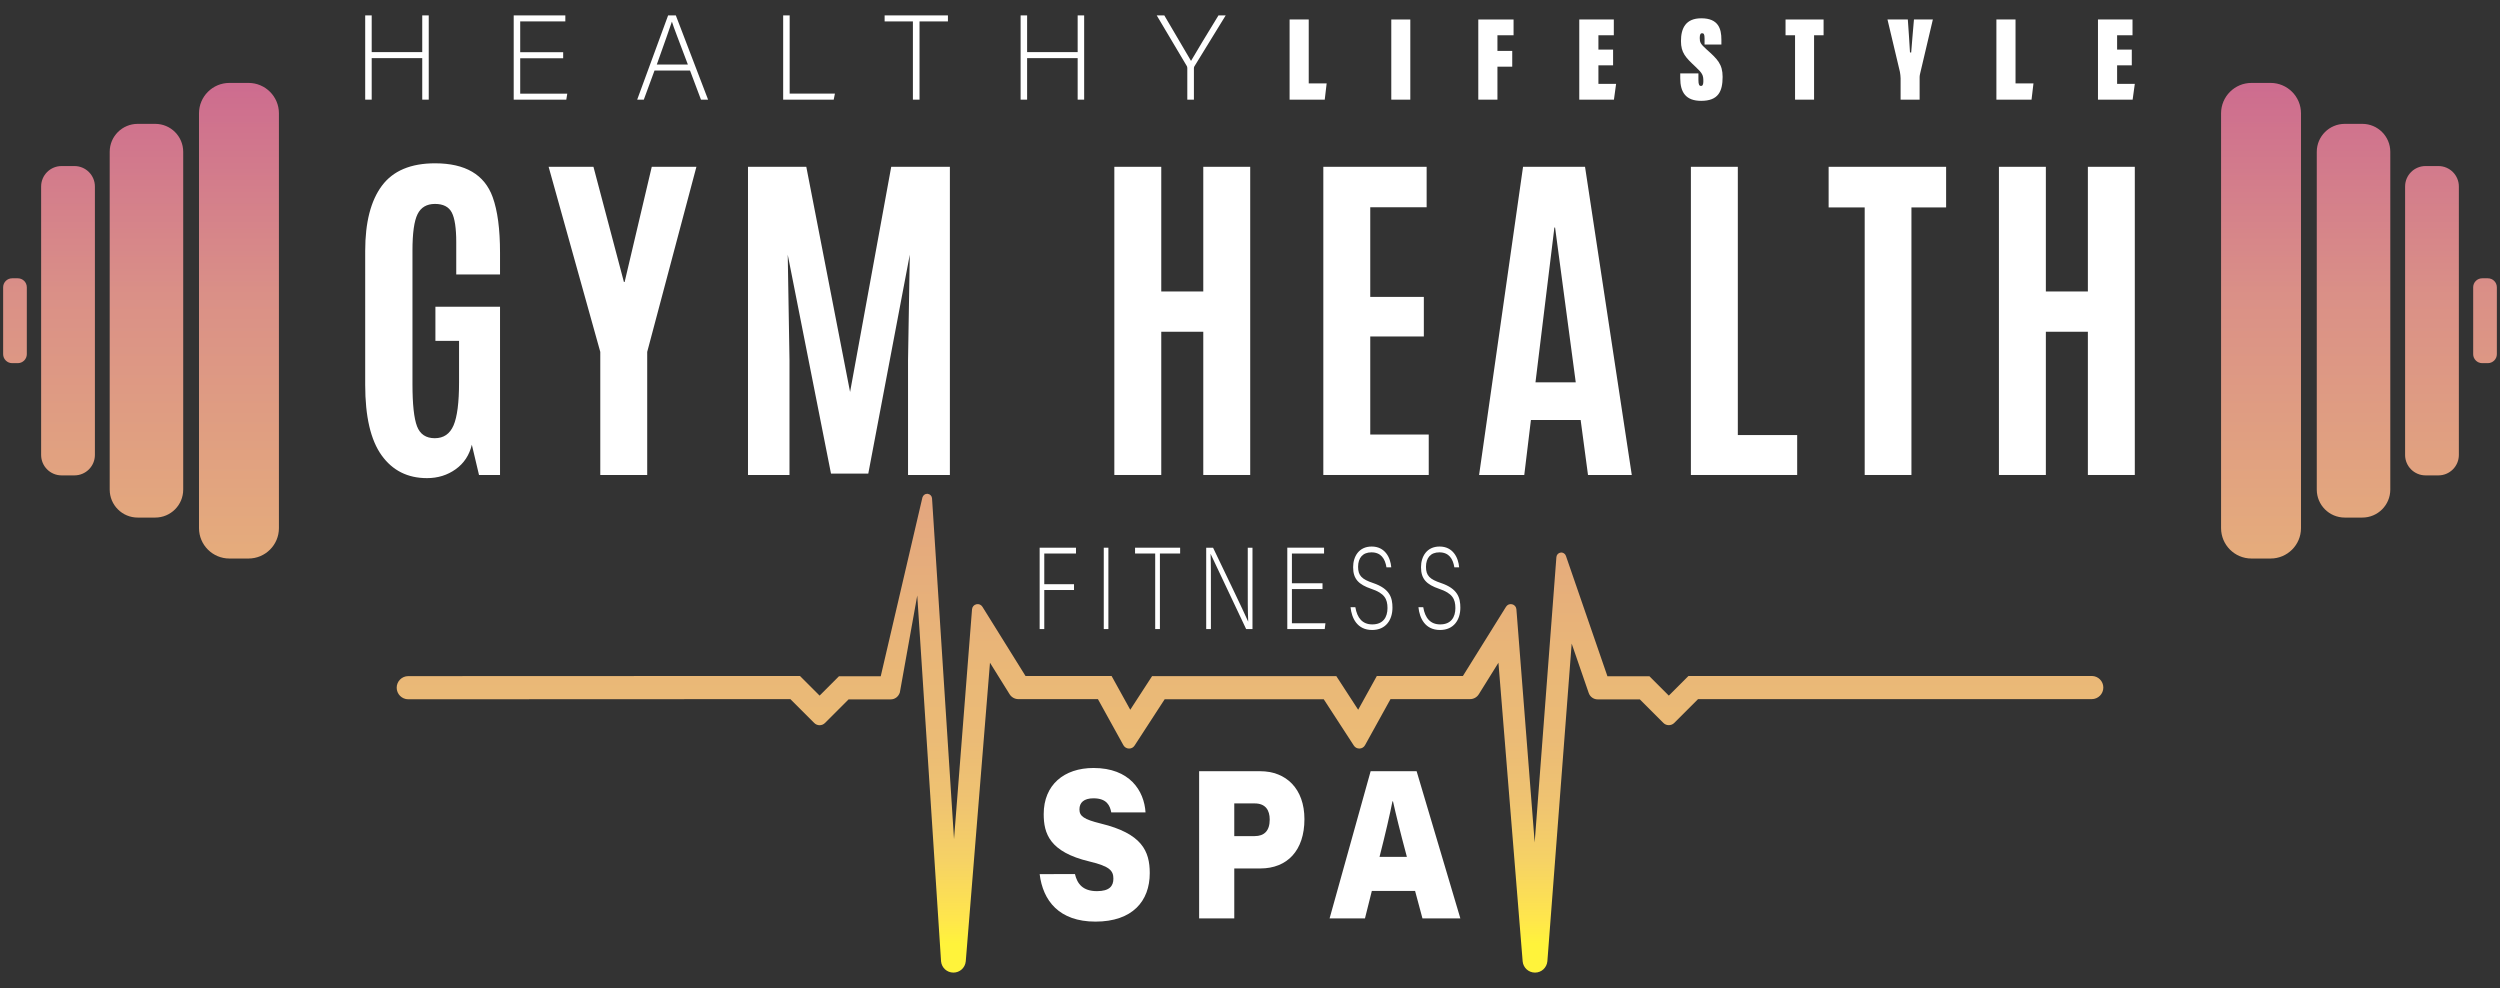 <?xml version="1.0" encoding="utf-8"?>
<!-- Generator: Adobe Illustrator 17.0.0, SVG Export Plug-In . SVG Version: 6.00 Build 0)  -->
<!DOCTYPE svg PUBLIC "-//W3C//DTD SVG 1.1//EN" "http://www.w3.org/Graphics/SVG/1.1/DTD/svg11.dtd">
<svg version="1.1" id="Layer_1" xmlns="http://www.w3.org/2000/svg" xmlns:xlink="http://www.w3.org/1999/xlink" x="0px" y="0px"
	 width="397.901px" height="157.25px" viewBox="0 0 397.901 157.25" enable-background="new 0 0 397.901 157.25"
	 xml:space="preserve">
<rect x="0" y="0" width="397.901" height="157.25" fill="#333333" stroke="none"/>
<rect x="-486.688" y="-189" fill="none" width="1131.082" height="1132"/>
<g>
	<polygon fill="#FFFFFF" points="58.125,2.451 59.159,2.451 59.159,8.294 67.204,8.294 67.204,2.451 68.238,2.451 68.238,15.86 
		67.204,15.86 67.204,9.251 59.159,9.251 59.159,15.86 58.125,15.86 	"/>
	<polygon fill="#FFFFFF" points="89.634,9.271 82.796,9.271 82.796,14.903 90.286,14.903 90.132,15.861 81.761,15.861 81.761,2.452 
		89.979,2.452 89.979,3.41 82.796,3.41 82.796,8.313 89.634,8.313 	"/>
	<path fill="#FFFFFF" d="M104.173,11.225l-1.705,4.635h-1.053l4.922-13.409h1.227l5.134,13.409h-1.131l-1.743-4.635H104.173z
		 M109.48,10.267c-1.495-3.985-2.261-5.9-2.529-6.801h-0.019c-0.326,1.015-1.188,3.391-2.394,6.801H109.48z"/>
	<polygon fill="#FFFFFF" points="124.649,2.451 125.683,2.451 125.683,14.902 132.885,14.902 132.694,15.86 124.649,15.86 	"/>
	<polygon fill="#FFFFFF" points="145.298,3.409 140.796,3.409 140.796,2.451 150.872,2.451 150.872,3.409 146.351,3.409 
		146.351,15.86 145.298,15.86 	"/>
	<polygon fill="#FFFFFF" points="162.441,2.451 163.476,2.451 163.476,8.294 171.521,8.294 171.521,2.451 172.555,2.451 
		172.555,15.86 171.521,15.86 171.521,9.251 163.476,9.251 163.476,15.86 162.441,15.86 	"/>
	<path fill="#FFFFFF" d="M188.971,15.861v-5.038c0-0.115-0.039-0.249-0.077-0.307l-4.789-8.064h1.207
		c1.341,2.28,3.678,6.244,4.252,7.241c0.575-0.997,2.931-4.923,4.368-7.241h1.149l-5,8.141c-0.038,0.077-0.057,0.153-0.057,0.288
		v4.98H188.971z"/>
	<polygon fill="#FFFFFF" points="205.252,3.103 208.298,3.103 208.298,13.274 211.151,13.274 210.846,15.861 205.252,15.861 	"/>
	<rect x="221.438" y="3.103" fill="#FFFFFF" width="3.027" height="12.758"/>
	<polygon fill="#FFFFFF" points="235.286,3.103 240.899,3.103 240.899,5.612 238.333,5.612 238.333,8.103 240.688,8.103 
		240.688,10.612 238.333,10.612 238.333,15.861 235.286,15.861 	"/>
	<polygon fill="#FFFFFF" points="256.74,10.401 254.404,10.401 254.404,13.351 257.219,13.351 256.875,15.86 251.357,15.86 
		251.357,3.103 256.855,3.103 256.855,5.612 254.404,5.612 254.404,7.892 256.74,7.892 	"/>
	<path fill="#FFFFFF" d="M270.321,11.685v1.034c0,0.766,0.134,0.958,0.421,0.958c0.268,0,0.364-0.268,0.364-0.747
		c0-0.958-0.115-1.245-1.283-2.337c-1.552-1.456-2.279-2.203-2.279-4.061c0-2.05,0.765-3.62,3.236-3.62
		c2.721,0,3.199,1.666,3.199,3.39v0.785h-2.681V6.11c0-0.651-0.116-0.823-0.403-0.823c-0.229,0-0.364,0.191-0.364,0.766
		c0,0.67,0.115,0.939,1.073,1.8c1.743,1.552,2.567,2.356,2.567,4.387c0,2.338-0.709,3.812-3.41,3.812
		c-2.414,0-3.334-1.322-3.334-3.601v-0.766H270.321z"/>
	<polygon fill="#FFFFFF" points="285.701,5.612 284.188,5.612 284.188,3.103 290.242,3.103 290.242,5.612 288.728,5.612 
		288.728,15.861 285.701,15.861 	"/>
	<path fill="#FFFFFF" d="M302.5,15.861v-3.41c0-0.268-0.058-0.747-0.114-1.034l-1.974-8.314h3.237
		c0.097,1.533,0.249,3.352,0.345,5.249h0.192c0.096-1.418,0.306-3.582,0.44-5.249h3.008l-2.012,8.544
		c-0.057,0.268-0.096,0.383-0.096,0.612v3.602H302.5z"/>
	<polygon fill="#FFFFFF" points="317.747,3.103 320.793,3.103 320.793,13.274 323.647,13.274 323.341,15.861 317.747,15.861 	"/>
	<polygon fill="#FFFFFF" points="339.297,10.401 336.96,10.401 336.96,13.351 339.776,13.351 339.431,15.86 333.914,15.86 
		333.914,3.103 339.412,3.103 339.412,5.612 336.96,5.612 336.96,7.892 339.297,7.892 	"/>
	<path fill="#FFFFFF" d="M67.962,76.099c-3.084,0-5.495-1.212-7.231-3.637c-1.738-2.425-2.606-6.163-2.606-11.217V39.926
		c0-4.533,0.887-7.989,2.661-10.367s4.594-3.567,8.458-3.567c4.812,0,7.868,1.793,9.169,5.378c0.78,2.156,1.171,5.1,1.171,8.834
		v3.484h-6.968V38.56c0-2.247-0.236-3.827-0.711-4.737c-0.473-0.911-1.365-1.366-2.674-1.366c-1.31,0-2.235,0.543-2.774,1.63
		c-0.539,1.087-0.808,3.015-0.808,5.783v21.264c0,3.214,0.242,5.453,0.725,6.716c0.483,1.264,1.426,1.895,2.828,1.895
		c1.403,0,2.397-0.678,2.983-2.035c0.585-1.355,0.878-3.64,0.878-6.855V54.25H69.3v-5.434h10.284v26.782h-3.345l-1.142-4.821
		c-0.391,1.653-1.245,2.954-2.564,3.901C71.213,75.625,69.69,76.099,67.962,76.099"/>
	<polygon fill="#FFFFFF" points="95.541,75.598 95.541,56.006 87.319,26.549 94.454,26.549 99.303,44.886 99.415,44.886 
		103.734,26.549 110.841,26.549 103.01,56.006 103.01,75.598 	"/>
	<polygon fill="#FFFFFF" points="119.051,75.598 119.051,26.549 128.331,26.549 135.299,62.388 141.848,26.549 151.184,26.549 
		151.184,75.598 144.523,75.598 144.523,57.316 144.802,40.538 138.197,75.374 132.261,75.374 125.377,40.538 125.655,57.316 
		125.655,75.598 	"/>
	<polygon fill="#FFFFFF" points="177.358,75.598 177.358,26.549 184.827,26.549 184.827,46.391 191.515,46.391 191.515,26.549 
		198.984,26.549 198.984,75.598 191.515,75.598 191.515,52.801 184.827,52.801 184.827,75.598 	"/>
	<polygon fill="#FFFFFF" points="210.621,75.598 210.621,26.549 227.064,26.549 227.064,32.987 218.09,32.987 218.09,47.255 
		226.618,47.255 226.618,53.553 218.09,53.553 218.09,69.16 227.398,69.16 227.398,75.598 	"/>
	<path fill="#FFFFFF" d="M235.413,75.598l6.995-49.049h9.866l7.441,49.049h-6.968l-1.17-8.751h-7.915l-1.058,8.751H235.413z
		 M250.797,60.855l-3.289-24.636h-0.111l-3.01,24.636H250.797z"/>
	<polygon fill="#FFFFFF" points="269.123,75.598 269.123,26.549 276.592,26.549 276.592,69.244 286.039,69.244 286.039,75.598 	"/>
	<polygon fill="#FFFFFF" points="296.785,75.598 296.785,33.014 291.045,33.014 291.045,26.549 309.744,26.549 309.744,33.014 
		304.226,33.014 304.226,75.598 	"/>
	<polygon fill="#FFFFFF" points="318.15,75.598 318.15,26.549 325.619,26.549 325.619,46.391 332.307,46.391 332.307,26.549 
		339.776,26.549 339.776,75.598 332.307,75.598 332.307,52.801 325.619,52.801 325.619,75.598 	"/>
	<polygon fill="#FFFFFF" points="165.471,87.173 171.255,87.173 171.255,88.098 166.207,88.098 166.207,92.982 170.941,92.982 
		170.941,93.906 166.207,93.906 166.207,100.122 165.471,100.122 	"/>
	<rect x="175.676" y="87.173" fill="#FFFFFF" width="0.736" height="12.949"/>
	<polygon fill="#FFFFFF" points="183.862,88.097 180.656,88.097 180.656,87.172 187.831,87.172 187.831,88.097 184.612,88.097 
		184.612,100.121 183.862,100.121 	"/>
	<path fill="#FFFFFF" d="M191.979,100.122V87.173h1.092c1.487,3.107,4.979,10.341,5.579,11.747h0.014
		c-0.082-1.868-0.069-3.775-0.069-5.883v-5.864h0.751v12.949h-1.01c-1.419-2.997-4.965-10.526-5.647-11.95h-0.014
		c0.069,1.701,0.055,3.589,0.055,5.937v6.013H191.979z"/>
	<polygon fill="#FFFFFF" points="210.492,93.758 205.622,93.758 205.622,99.197 210.956,99.197 210.846,100.121 204.886,100.121 
		204.886,87.172 210.737,87.172 210.737,88.098 205.622,88.098 205.622,92.832 210.492,92.832 	"/>
	<path fill="#FFFFFF" d="M215.718,96.644c0.287,1.721,1.132,2.737,2.701,2.737c1.746,0,2.414-1.183,2.414-2.59
		c0-1.46-0.476-2.367-2.578-3.071c-2.018-0.683-2.891-1.572-2.891-3.44c0-1.702,0.914-3.293,2.959-3.293
		c2.101,0,2.988,1.739,3.111,3.311h-0.764c-0.219-1.387-0.887-2.386-2.388-2.386c-1.377,0-2.127,0.869-2.127,2.312
		c0,1.425,0.627,1.98,2.386,2.571c2.689,0.908,3.084,2.369,3.084,3.923c0,1.905-1.023,3.552-3.233,3.552
		c-2.387,0-3.26-1.888-3.438-3.626H215.718z"/>
	<path fill="#FFFFFF" d="M226.523,96.644c0.287,1.721,1.133,2.737,2.701,2.737c1.746,0,2.415-1.183,2.415-2.59
		c0-1.46-0.477-2.367-2.579-3.071c-2.018-0.683-2.891-1.572-2.891-3.44c0-1.702,0.914-3.293,2.959-3.293
		c2.102,0,2.989,1.739,3.111,3.311h-0.764c-0.218-1.387-0.887-2.386-2.388-2.386c-1.377,0-2.127,0.869-2.127,2.312
		c0,1.425,0.627,1.98,2.387,2.571c2.688,0.908,3.083,2.369,3.083,3.923c0,1.905-1.023,3.552-3.233,3.552
		c-2.387,0-3.26-1.888-3.438-3.626H226.523z"/>
	<path fill="#FFFFFF" d="M171.091,139.122c0.362,1.549,1.251,2.713,3.501,2.713c1.995,0,2.615-0.814,2.615-1.981
		c0-1.243-0.554-1.971-3.793-2.736c-6.38-1.514-7.298-4.467-7.298-7.551c0-4.633,3.215-7.334,7.935-7.334
		c5.742,0,8.051,3.602,8.273,7.066h-5.457c-0.195-1.042-0.683-2.24-2.826-2.24c-1.519,0-2.239,0.67-2.239,1.768
		c0,1.081,0.721,1.588,3.4,2.249c6.528,1.585,7.792,4.364,7.792,7.889c0,4.469-2.77,7.719-8.637,7.719
		c-5.793,0-8.37-3.331-8.886-7.562H171.091z"/>
	<path fill="#FFFFFF" d="M190.853,122.746h9.716c4.152,0,7.045,2.803,7.045,7.636c0,4.981-2.727,7.841-7.022,7.841h-4.145v7.948
		h-5.594V122.746z M196.447,133.075h3.247c1.516,0,2.394-0.835,2.394-2.629c0-1.498-0.666-2.573-2.394-2.573h-3.247V133.075z"/>
	<path fill="#FFFFFF" d="M218.341,141.803l-1.092,4.368h-5.631l6.533-23.425h7.318l6.961,23.425h-6.031l-1.173-4.368H218.341z
		 M223.921,136.383c-1.127-4.217-1.777-6.881-2.212-8.841h-0.085c-0.376,1.939-1.141,5.262-2.059,8.841H223.921z"/>
	<g>
		<defs>
			<path id="SVGID_1_" d="M36.512,13.198c-2.672,0-4.839,2.166-4.839,4.839v66.019c0,2.672,2.167,4.839,4.839,4.839h3.043
				c2.673,0,4.839-2.167,4.839-4.839V18.037c0-2.673-2.166-4.839-4.839-4.839H36.512z"/>
		</defs>
		<clipPath id="SVGID_2_">
			<use xlink:href="#SVGID_1_"  overflow="visible"/>
		</clipPath>
		
			<linearGradient id="SVGID_3_" gradientUnits="userSpaceOnUse" x1="-256.492" y1="965.361" x2="-255.492" y2="965.361" gradientTransform="matrix(0 -154.417 -154.417 0 149106.141 -39457.32)">
			<stop  offset="0" style="stop-color:#FFF33B"/>
			<stop  offset="0.025" style="stop-color:#FFE64C"/>
			<stop  offset="0.086" style="stop-color:#F6D265"/>
			<stop  offset="0.148" style="stop-color:#EFC371"/>
			<stop  offset="0.212" style="stop-color:#EBBB76"/>
			<stop  offset="0.28" style="stop-color:#EAB877"/>
			<stop  offset="0.67" style="stop-color:#DA9087"/>
			<stop  offset="0.89" style="stop-color:#CD6C8F"/>
			<stop  offset="1" style="stop-color:#BE2F92"/>
		</linearGradient>
		<rect x="31.673" y="13.198" clip-path="url(#SVGID_2_)" fill="url(#SVGID_3_)" width="12.721" height="75.697"/>
	</g>
	<g>
		<defs>
			<path id="SVGID_4_" d="M21.912,19.715c-2.458,0-4.452,1.992-4.452,4.451v53.76c0,2.458,1.994,4.451,4.452,4.451h2.799
				c2.457,0,4.449-1.993,4.449-4.451v-53.76c0-2.459-1.992-4.451-4.449-4.451H21.912z"/>
		</defs>
		<clipPath id="SVGID_5_">
			<use xlink:href="#SVGID_4_"  overflow="visible"/>
		</clipPath>
		
			<linearGradient id="SVGID_6_" gradientUnits="userSpaceOnUse" x1="-256.492" y1="965.361" x2="-255.492" y2="965.361" gradientTransform="matrix(0 -154.417 -154.417 0 149091.422 -39457.32)">
			<stop  offset="0" style="stop-color:#FFF33B"/>
			<stop  offset="0.025" style="stop-color:#FFE64C"/>
			<stop  offset="0.086" style="stop-color:#F6D265"/>
			<stop  offset="0.148" style="stop-color:#EFC371"/>
			<stop  offset="0.212" style="stop-color:#EBBB76"/>
			<stop  offset="0.28" style="stop-color:#EAB877"/>
			<stop  offset="0.67" style="stop-color:#DA9087"/>
			<stop  offset="0.89" style="stop-color:#CD6C8F"/>
			<stop  offset="1" style="stop-color:#BE2F92"/>
		</linearGradient>
		<rect x="17.46" y="19.715" clip-path="url(#SVGID_5_)" fill="url(#SVGID_6_)" width="11.7" height="62.662"/>
	</g>
	<g>
		<defs>
			<path id="SVGID_7_" d="M9.802,26.429c-1.799,0-3.256,1.458-3.256,3.256v42.722c0,1.798,1.457,3.256,3.256,3.256h2.047
				c1.798,0,3.256-1.458,3.256-3.256V29.685c0-1.798-1.458-3.256-3.256-3.256H9.802z"/>
		</defs>
		<clipPath id="SVGID_8_">
			<use xlink:href="#SVGID_7_"  overflow="visible"/>
		</clipPath>
		
			<linearGradient id="SVGID_9_" gradientUnits="userSpaceOnUse" x1="-256.492" y1="965.361" x2="-255.492" y2="965.361" gradientTransform="matrix(0 -154.417 -154.417 0 149078.938 -39457.32)">
			<stop  offset="0" style="stop-color:#FFF33B"/>
			<stop  offset="0.025" style="stop-color:#FFE64C"/>
			<stop  offset="0.086" style="stop-color:#F6D265"/>
			<stop  offset="0.148" style="stop-color:#EFC371"/>
			<stop  offset="0.212" style="stop-color:#EBBB76"/>
			<stop  offset="0.28" style="stop-color:#EAB877"/>
			<stop  offset="0.67" style="stop-color:#DA9087"/>
			<stop  offset="0.89" style="stop-color:#CD6C8F"/>
			<stop  offset="1" style="stop-color:#BE2F92"/>
		</linearGradient>
		<rect x="6.546" y="26.429" clip-path="url(#SVGID_8_)" fill="url(#SVGID_9_)" width="8.559" height="49.234"/>
	</g>
	<g>
		<defs>
			<path id="SVGID_10_" d="M1.933,44.293c-0.791,0-1.433,0.641-1.433,1.433v10.639c0,0.792,0.642,1.434,1.433,1.434h0.902
				c0.791,0,1.434-0.642,1.434-1.434V45.726c0-0.792-0.643-1.433-1.434-1.433H1.933z"/>
		</defs>
		<clipPath id="SVGID_11_">
			<use xlink:href="#SVGID_10_"  overflow="visible"/>
		</clipPath>
		
			<linearGradient id="SVGID_12_" gradientUnits="userSpaceOnUse" x1="-256.492" y1="965.361" x2="-255.492" y2="965.361" gradientTransform="matrix(0 -154.417 -154.417 0 149070.484 -39457.32)">
			<stop  offset="0" style="stop-color:#FFF33B"/>
			<stop  offset="0.025" style="stop-color:#FFE64C"/>
			<stop  offset="0.086" style="stop-color:#F6D265"/>
			<stop  offset="0.148" style="stop-color:#EFC371"/>
			<stop  offset="0.212" style="stop-color:#EBBB76"/>
			<stop  offset="0.28" style="stop-color:#EAB877"/>
			<stop  offset="0.67" style="stop-color:#DA9087"/>
			<stop  offset="0.89" style="stop-color:#CD6C8F"/>
			<stop  offset="1" style="stop-color:#BE2F92"/>
		</linearGradient>
		<rect x="0.5" y="44.293" clip-path="url(#SVGID_11_)" fill="url(#SVGID_12_)" width="3.769" height="13.506"/>
	</g>
	<g>
		<defs>
			<path id="SVGID_13_" d="M358.345,13.198c-2.672,0-4.839,2.166-4.839,4.839v66.019c0,2.672,2.167,4.839,4.839,4.839h3.043
				c2.673,0,4.839-2.167,4.839-4.839V18.037c0-2.673-2.166-4.839-4.839-4.839H358.345z"/>
		</defs>
		<clipPath id="SVGID_14_">
			<use xlink:href="#SVGID_13_"  overflow="visible"/>
		</clipPath>
		
			<linearGradient id="SVGID_15_" gradientUnits="userSpaceOnUse" x1="-256.492" y1="965.361" x2="-255.492" y2="965.361" gradientTransform="matrix(0 -154.417 -154.417 0 149427.969 -39457.32)">
			<stop  offset="0" style="stop-color:#FFF33B"/>
			<stop  offset="0.025" style="stop-color:#FFE64C"/>
			<stop  offset="0.086" style="stop-color:#F6D265"/>
			<stop  offset="0.148" style="stop-color:#EFC371"/>
			<stop  offset="0.212" style="stop-color:#EBBB76"/>
			<stop  offset="0.28" style="stop-color:#EAB877"/>
			<stop  offset="0.67" style="stop-color:#DA9087"/>
			<stop  offset="0.89" style="stop-color:#CD6C8F"/>
			<stop  offset="1" style="stop-color:#BE2F92"/>
		</linearGradient>
		<rect x="353.506" y="13.198" clip-path="url(#SVGID_14_)" fill="url(#SVGID_15_)" width="12.721" height="75.697"/>
	</g>
	<g>
		<defs>
			<path id="SVGID_16_" d="M373.191,19.715c-2.458,0-4.452,1.992-4.452,4.451v53.76c0,2.458,1.994,4.451,4.452,4.451h2.799
				c2.457,0,4.45-1.993,4.45-4.451v-53.76c0-2.459-1.993-4.451-4.45-4.451H373.191z"/>
		</defs>
		<clipPath id="SVGID_17_">
			<use xlink:href="#SVGID_16_"  overflow="visible"/>
		</clipPath>
		
			<linearGradient id="SVGID_18_" gradientUnits="userSpaceOnUse" x1="-256.492" y1="965.361" x2="-255.492" y2="965.361" gradientTransform="matrix(0 -154.417 -154.417 0 149442.703 -39457.32)">
			<stop  offset="0" style="stop-color:#FFF33B"/>
			<stop  offset="0.025" style="stop-color:#FFE64C"/>
			<stop  offset="0.086" style="stop-color:#F6D265"/>
			<stop  offset="0.148" style="stop-color:#EFC371"/>
			<stop  offset="0.212" style="stop-color:#EBBB76"/>
			<stop  offset="0.28" style="stop-color:#EAB877"/>
			<stop  offset="0.67" style="stop-color:#DA9087"/>
			<stop  offset="0.89" style="stop-color:#CD6C8F"/>
			<stop  offset="1" style="stop-color:#BE2F92"/>
		</linearGradient>
		<rect x="368.739" y="19.715" clip-path="url(#SVGID_17_)" fill="url(#SVGID_18_)" width="11.701" height="62.662"/>
	</g>
	<g>
		<defs>
			<path id="SVGID_19_" d="M386.053,26.429c-1.8,0-3.257,1.458-3.257,3.256v42.722c0,1.798,1.457,3.256,3.257,3.256h2.046
				c1.797,0,3.255-1.458,3.255-3.256V29.685c0-1.798-1.458-3.256-3.255-3.256H386.053z"/>
		</defs>
		<clipPath id="SVGID_20_">
			<use xlink:href="#SVGID_19_"  overflow="visible"/>
		</clipPath>
		
			<linearGradient id="SVGID_21_" gradientUnits="userSpaceOnUse" x1="-256.492" y1="965.361" x2="-255.492" y2="965.361" gradientTransform="matrix(0 -154.417 -154.417 0 149455.188 -39457.32)">
			<stop  offset="0" style="stop-color:#FFF33B"/>
			<stop  offset="0.025" style="stop-color:#FFE64C"/>
			<stop  offset="0.086" style="stop-color:#F6D265"/>
			<stop  offset="0.148" style="stop-color:#EFC371"/>
			<stop  offset="0.212" style="stop-color:#EBBB76"/>
			<stop  offset="0.28" style="stop-color:#EAB877"/>
			<stop  offset="0.67" style="stop-color:#DA9087"/>
			<stop  offset="0.89" style="stop-color:#CD6C8F"/>
			<stop  offset="1" style="stop-color:#BE2F92"/>
		</linearGradient>
		<rect x="382.796" y="26.429" clip-path="url(#SVGID_20_)" fill="url(#SVGID_21_)" width="8.558" height="49.234"/>
	</g>
	<g>
		<defs>
			<path id="SVGID_22_" d="M395.066,44.293c-0.792,0-1.434,0.641-1.434,1.433v10.639c0,0.792,0.642,1.434,1.434,1.434h0.901
				c0.792,0,1.434-0.642,1.434-1.434V45.726c0-0.792-0.642-1.433-1.434-1.433H395.066z"/>
		</defs>
		<clipPath id="SVGID_23_">
			<use xlink:href="#SVGID_22_"  overflow="visible"/>
		</clipPath>
		
			<linearGradient id="SVGID_24_" gradientUnits="userSpaceOnUse" x1="-256.492" y1="965.361" x2="-255.492" y2="965.361" gradientTransform="matrix(0 -154.417 -154.417 0 149463.625 -39457.32)">
			<stop  offset="0" style="stop-color:#FFF33B"/>
			<stop  offset="0.025" style="stop-color:#FFE64C"/>
			<stop  offset="0.086" style="stop-color:#F6D265"/>
			<stop  offset="0.148" style="stop-color:#EFC371"/>
			<stop  offset="0.212" style="stop-color:#EBBB76"/>
			<stop  offset="0.28" style="stop-color:#EAB877"/>
			<stop  offset="0.67" style="stop-color:#DA9087"/>
			<stop  offset="0.89" style="stop-color:#CD6C8F"/>
			<stop  offset="1" style="stop-color:#BE2F92"/>
		</linearGradient>
		<rect x="393.632" y="44.293" clip-path="url(#SVGID_23_)" fill="url(#SVGID_24_)" width="3.769" height="13.506"/>
	</g>
	<g>
		<defs>
			<path id="SVGID_25_" d="M146.814,79.168l-6.635,28.462h-6.645l-3.085,3.085l-3.128-3.127l-62.343,0.024
				c-1.017,0.001-1.842,0.826-1.842,1.843c0,1.018,0.826,1.844,1.844,1.844l60.816-0.026l3.804,3.803
				c0.467,0.468,1.23,0.469,1.698,0l3.762-3.761h6.707c0.646,0,1.221-0.41,1.451-1.096l2.771-15.44l3.789,58.233
				c0.097,1.014,0.94,1.783,1.96,1.787h0.008c1.015,0,1.858-0.761,1.963-1.783l3.856-47.537l3.125,5.019
				c0.3,0.481,0.827,0.775,1.394,0.775h12.661l4.054,7.332c0.179,0.322,0.504,0.521,0.871,0.535
				c0.379,0.017,0.707-0.163,0.907-0.472l4.787-7.368h25.327l4.787,7.368c0.201,0.309,0.516,0.474,0.909,0.472
				c0.367-0.014,0.693-0.214,0.87-0.535l4.054-7.332h12.66c0.568,0,1.096-0.294,1.395-0.776l3.125-5.018l3.856,47.548
				c0.104,1.011,0.948,1.772,1.964,1.772h0.008c1.019-0.004,1.86-0.773,1.96-1.797l3.869-50.566l2.711,7.858
				c0.209,0.611,0.785,1.021,1.431,1.021h6.707l3.762,3.76c0.451,0.455,1.242,0.455,1.697,0.001l3.804-3.803h62.662
				c1.018,0,1.842-0.826,1.842-1.843c0-1.017-0.824-1.842-1.842-1.842h-64.187l-3.128,3.127l-3.085-3.085h-6.686l-6.608-19.164
				c-0.12-0.349-0.471-0.567-0.827-0.519c-0.367,0.044-0.648,0.331-0.685,0.71l-3.458,45.428l-2.911-37.134
				c-0.039-0.385-0.31-0.691-0.688-0.778c-0.384-0.09-0.756,0.069-0.962,0.398l-6.86,11.017h-13.7l-2.972,5.376l-3.474-5.349
				h-29.327l-3.473,5.349l-2.971-5.376h-13.701l-6.86-11.018c-0.207-0.328-0.58-0.486-0.962-0.397
				c-0.378,0.087-0.649,0.393-0.689,0.79l-2.868,36.594l-3.5-54.261c-0.036-0.366-0.317-0.654-0.684-0.697
				c-0.031-0.003-0.061-0.005-0.091-0.005C147.23,78.594,146.938,78.803,146.814,79.168"/>
		</defs>
		<clipPath id="SVGID_26_">
			<use xlink:href="#SVGID_25_"  overflow="visible"/>
		</clipPath>
		
			<linearGradient id="SVGID_27_" gradientUnits="userSpaceOnUse" x1="-256.492" y1="965.361" x2="-255.492" y2="965.361" gradientTransform="matrix(0 -154.417 -154.417 0 149267.062 -39457.32)">
			<stop  offset="0" style="stop-color:#FFF33B"/>
			<stop  offset="0.025" style="stop-color:#FFE64C"/>
			<stop  offset="0.086" style="stop-color:#F6D265"/>
			<stop  offset="0.148" style="stop-color:#EFC371"/>
			<stop  offset="0.212" style="stop-color:#EBBB76"/>
			<stop  offset="0.28" style="stop-color:#EAB877"/>
			<stop  offset="0.67" style="stop-color:#DA9087"/>
			<stop  offset="0.89" style="stop-color:#CD6C8F"/>
			<stop  offset="1" style="stop-color:#BE2F92"/>
		</linearGradient>
		<rect x="63.136" y="78.594" clip-path="url(#SVGID_26_)" fill="url(#SVGID_27_)" width="271.628" height="76.205"/>
	</g>
</g>
</svg>

